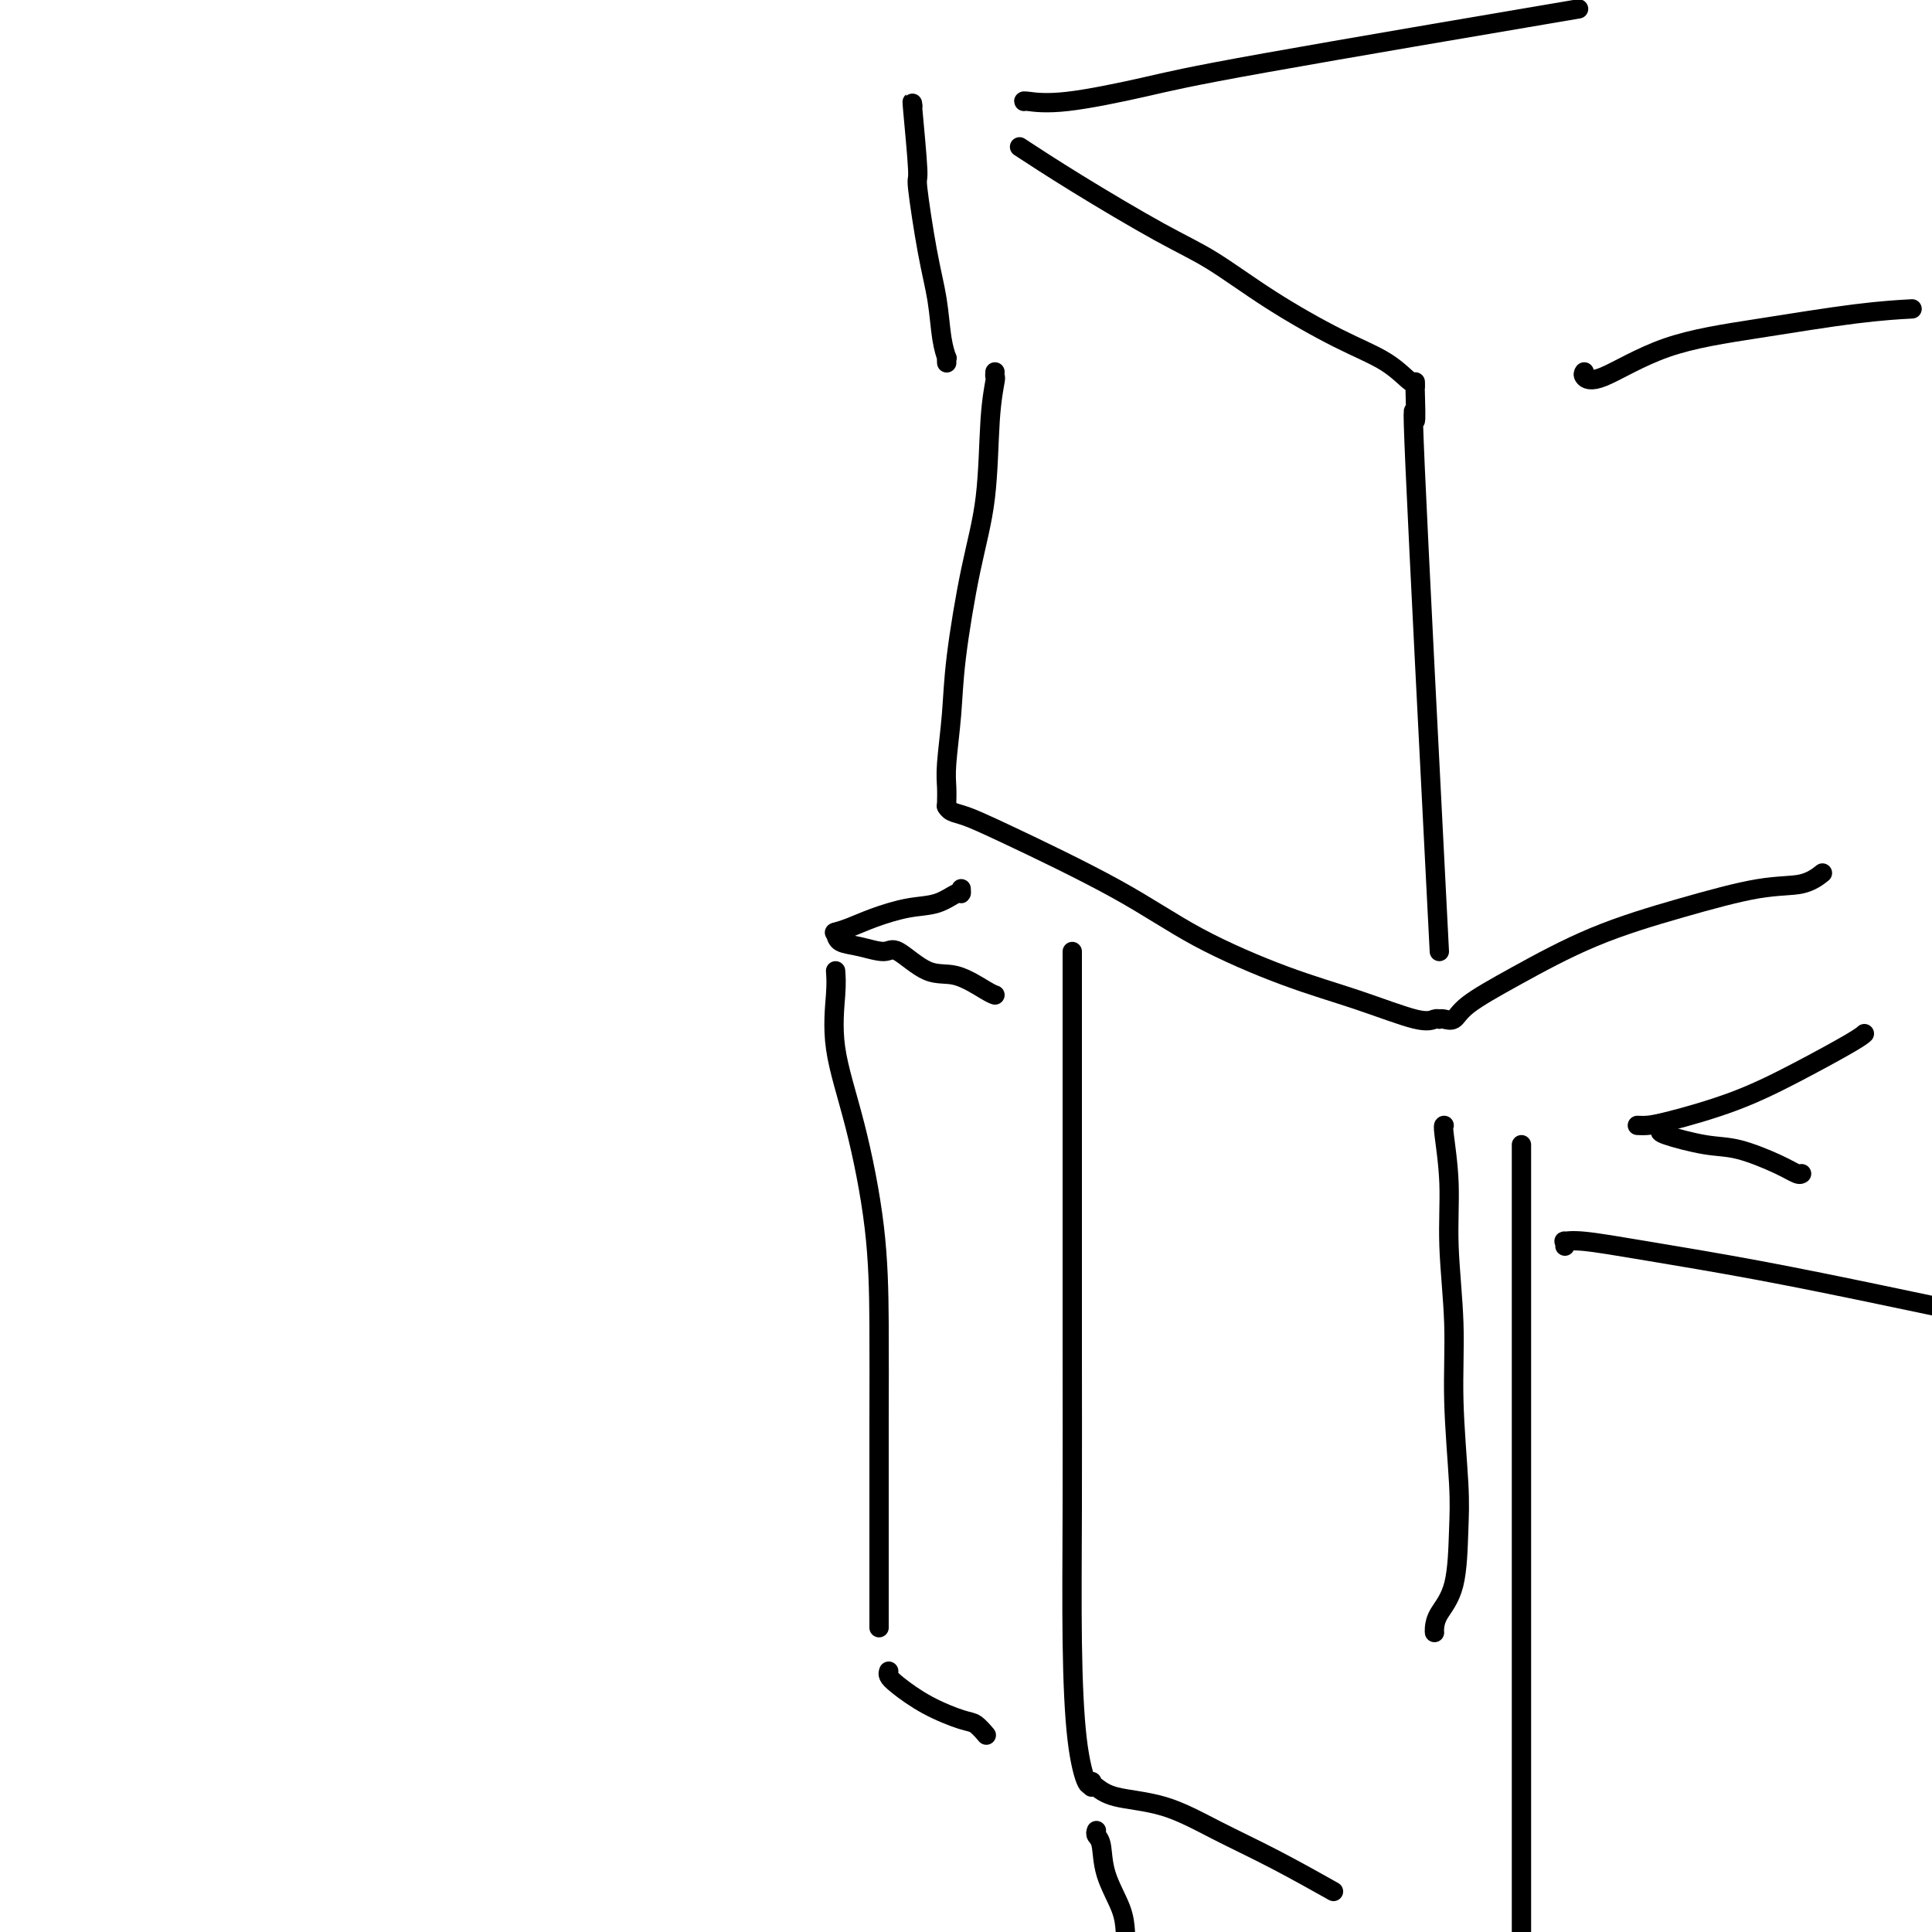 <svg viewBox='0 0 400 400' version='1.1' xmlns='http://www.w3.org/2000/svg' xmlns:xlink='http://www.w3.org/1999/xlink'><g fill='none' stroke='#000000' stroke-width='4' stroke-linecap='round' stroke-linejoin='round'><path d='M206,77c-0.027,0.446 -0.054,0.891 0,1c0.054,0.109 0.190,-0.120 0,1c-0.190,1.120 -0.705,3.589 -1,8c-0.295,4.411 -0.370,10.763 -1,16c-0.630,5.237 -1.815,9.359 -3,15c-1.185,5.641 -2.370,12.800 -3,18c-0.630,5.200 -0.705,8.441 -1,12c-0.295,3.559 -0.811,7.437 -1,10c-0.189,2.563 -0.051,3.811 0,5c0.051,1.189 0.014,2.320 0,3c-0.014,0.680 -0.004,0.909 0,1c0.004,0.091 0.002,0.046 0,0'/><path d='M196,167c-0.055,-0.096 -0.110,-0.192 0,0c0.110,0.192 0.386,0.673 1,1c0.614,0.327 1.568,0.498 3,1c1.432,0.502 3.342,1.333 9,4c5.658,2.667 15.063,7.171 22,11c6.937,3.829 11.406,6.984 17,10c5.594,3.016 12.312,5.894 18,8c5.688,2.106 10.347,3.440 15,5c4.653,1.560 9.299,3.346 12,4c2.701,0.654 3.458,0.176 4,0c0.542,-0.176 0.869,-0.050 1,0c0.131,0.050 0.065,0.025 0,0'/><path d='M298,211c0.232,-0.057 0.465,-0.114 1,0c0.535,0.114 1.373,0.397 2,0c0.627,-0.397 1.042,-1.476 3,-3c1.958,-1.524 5.457,-3.492 10,-6c4.543,-2.508 10.128,-5.555 16,-8c5.872,-2.445 12.029,-4.288 18,-6c5.971,-1.712 11.755,-3.294 16,-4c4.245,-0.706 6.951,-0.536 9,-1c2.049,-0.464 3.443,-1.561 4,-2c0.557,-0.439 0.279,-0.219 0,0'/><path d='M298,197c-2.113,-41.306 -4.226,-82.612 -5,-100c-0.774,-17.388 -0.207,-10.856 0,-10c0.207,0.856 0.056,-3.962 0,-6c-0.056,-2.038 -0.016,-1.297 0,-1c0.016,0.297 0.008,0.148 0,0'/><path d='M293,80c0.018,-0.517 0.036,-1.033 0,-1c-0.036,0.033 -0.127,0.617 -1,0c-0.873,-0.617 -2.527,-2.435 -5,-4c-2.473,-1.565 -5.766,-2.877 -10,-5c-4.234,-2.123 -9.409,-5.057 -14,-8c-4.591,-2.943 -8.598,-5.896 -12,-8c-3.402,-2.104 -6.201,-3.358 -11,-6c-4.799,-2.642 -11.600,-6.673 -17,-10c-5.400,-3.327 -9.400,-5.951 -11,-7c-1.600,-1.049 -0.800,-0.525 0,0'/><path d='M189,22c-0.126,-0.903 -0.251,-1.806 0,1c0.251,2.806 0.879,9.320 1,12c0.121,2.680 -0.265,1.525 0,4c0.265,2.475 1.181,8.582 2,13c0.819,4.418 1.540,7.149 2,10c0.460,2.851 0.659,5.822 1,8c0.341,2.178 0.823,3.563 1,4c0.177,0.437 0.048,-0.075 0,0c-0.048,0.075 -0.014,0.736 0,1c0.014,0.264 0.007,0.132 0,0'/><path d='M212,21c-0.077,-0.072 -0.154,-0.144 1,0c1.154,0.144 3.538,0.503 8,0c4.462,-0.503 11.000,-1.867 16,-3c5.000,-1.133 8.462,-2.036 25,-5c16.538,-2.964 46.154,-7.990 58,-10c11.846,-2.010 5.923,-1.005 0,0'/><path d='M328,77c-0.176,0.267 -0.352,0.534 0,1c0.352,0.466 1.230,1.130 4,0c2.770,-1.130 7.430,-4.054 13,-6c5.570,-1.946 12.050,-2.913 19,-4c6.950,-1.087 14.371,-2.293 20,-3c5.629,-0.707 9.465,-0.916 11,-1c1.535,-0.084 0.767,-0.042 0,0'/><path d='M299,233c-0.122,0.003 -0.244,0.007 0,2c0.244,1.993 0.854,5.977 1,10c0.146,4.023 -0.171,8.086 0,13c0.171,4.914 0.829,10.680 1,16c0.171,5.320 -0.147,10.194 0,16c0.147,5.806 0.757,12.543 1,17c0.243,4.457 0.118,6.634 0,10c-0.118,3.366 -0.228,7.921 -1,11c-0.772,3.079 -2.207,4.681 -3,6c-0.793,1.319 -0.944,2.355 -1,3c-0.056,0.645 -0.016,0.899 0,1c0.016,0.101 0.008,0.051 0,0'/><path d='M222,197c0.000,1.123 0.000,2.246 0,4c-0.000,1.754 -0.001,4.139 0,12c0.001,7.861 0.002,21.197 0,33c-0.002,11.803 -0.008,22.071 0,33c0.008,10.929 0.030,22.518 0,33c-0.030,10.482 -0.113,19.856 0,28c0.113,8.144 0.422,15.059 1,20c0.578,4.941 1.425,7.907 2,9c0.575,1.093 0.879,0.312 1,0c0.121,-0.312 0.061,-0.156 0,0'/><path d='M226,370c0.203,-0.197 0.407,-0.394 1,0c0.593,0.394 1.576,1.378 4,2c2.424,0.622 6.291,0.882 10,2c3.709,1.118 7.262,3.093 11,5c3.738,1.907 7.660,3.744 12,6c4.340,2.256 9.097,4.930 11,6c1.903,1.070 0.951,0.535 0,0'/><path d='M315,237c0.000,0.460 0.000,0.920 0,2c0.000,1.080 0.000,2.782 0,5c0.000,2.218 0.000,4.954 0,20c0.000,15.046 0.000,42.404 0,63c0.000,20.596 0.000,34.430 0,45c0.000,10.570 0.000,17.877 0,22c0.000,4.123 0.000,5.061 0,6'/><path d='M324,258c0.054,-0.433 0.107,-0.865 0,-1c-0.107,-0.135 -0.375,0.028 0,0c0.375,-0.028 1.393,-0.248 4,0c2.607,0.248 6.802,0.963 13,2c6.198,1.037 14.400,2.394 23,4c8.600,1.606 17.600,3.459 25,5c7.400,1.541 13.200,2.771 19,4'/><path d='M339,233c0.590,0.029 1.180,0.057 2,0c0.820,-0.057 1.870,-0.201 5,-1c3.130,-0.799 8.342,-2.253 13,-4c4.658,-1.747 8.764,-3.788 13,-6c4.236,-2.212 8.602,-4.596 11,-6c2.398,-1.404 2.828,-1.830 3,-2c0.172,-0.170 0.086,-0.085 0,0'/><path d='M344,234c-0.328,0.206 -0.656,0.413 1,1c1.656,0.587 5.295,1.555 8,2c2.705,0.445 4.476,0.368 7,1c2.524,0.632 5.800,1.974 8,3c2.200,1.026 3.323,1.738 4,2c0.677,0.262 0.908,0.075 1,0c0.092,-0.075 0.046,-0.037 0,0'/><path d='M199,184c0.028,0.479 0.056,0.957 0,1c-0.056,0.043 -0.195,-0.350 -1,0c-0.805,0.350 -2.276,1.442 -4,2c-1.724,0.558 -3.702,0.580 -6,1c-2.298,0.420 -4.915,1.236 -7,2c-2.085,0.764 -3.638,1.475 -5,2c-1.362,0.525 -2.532,0.864 -3,1c-0.468,0.136 -0.234,0.068 0,0'/><path d='M173,193c0.107,0.771 0.215,1.542 1,2c0.785,0.458 2.248,0.603 4,1c1.752,0.397 3.793,1.045 5,1c1.207,-0.045 1.581,-0.783 3,0c1.419,0.783 3.883,3.085 6,4c2.117,0.915 3.887,0.441 6,1c2.113,0.559 4.569,2.150 6,3c1.431,0.850 1.837,0.957 2,1c0.163,0.043 0.081,0.021 0,0'/><path d='M173,201c0.091,1.216 0.182,2.432 0,5c-0.182,2.568 -0.637,6.487 0,11c0.637,4.513 2.367,9.620 4,16c1.633,6.380 3.170,14.033 4,21c0.830,6.967 0.955,13.247 1,20c0.045,6.753 0.012,13.980 0,21c-0.012,7.020 -0.003,13.832 0,19c0.003,5.168 0.001,8.691 0,12c-0.001,3.309 -0.000,6.402 0,8c0.000,1.598 0.000,1.699 0,2c-0.000,0.301 -0.000,0.800 0,1c0.000,0.200 0.000,0.100 0,0'/><path d='M184,346c-0.096,0.294 -0.192,0.588 0,1c0.192,0.412 0.672,0.941 2,2c1.328,1.059 3.505,2.648 6,4c2.495,1.352 5.308,2.465 7,3c1.692,0.535 2.263,0.490 3,1c0.737,0.510 1.639,1.574 2,2c0.361,0.426 0.180,0.213 0,0'/><path d='M227,379c-0.105,0.330 -0.211,0.660 0,1c0.211,0.340 0.737,0.689 1,2c0.263,1.311 0.263,3.584 1,6c0.737,2.416 2.211,4.976 3,7c0.789,2.024 0.895,3.512 1,5'/></g>
</svg>